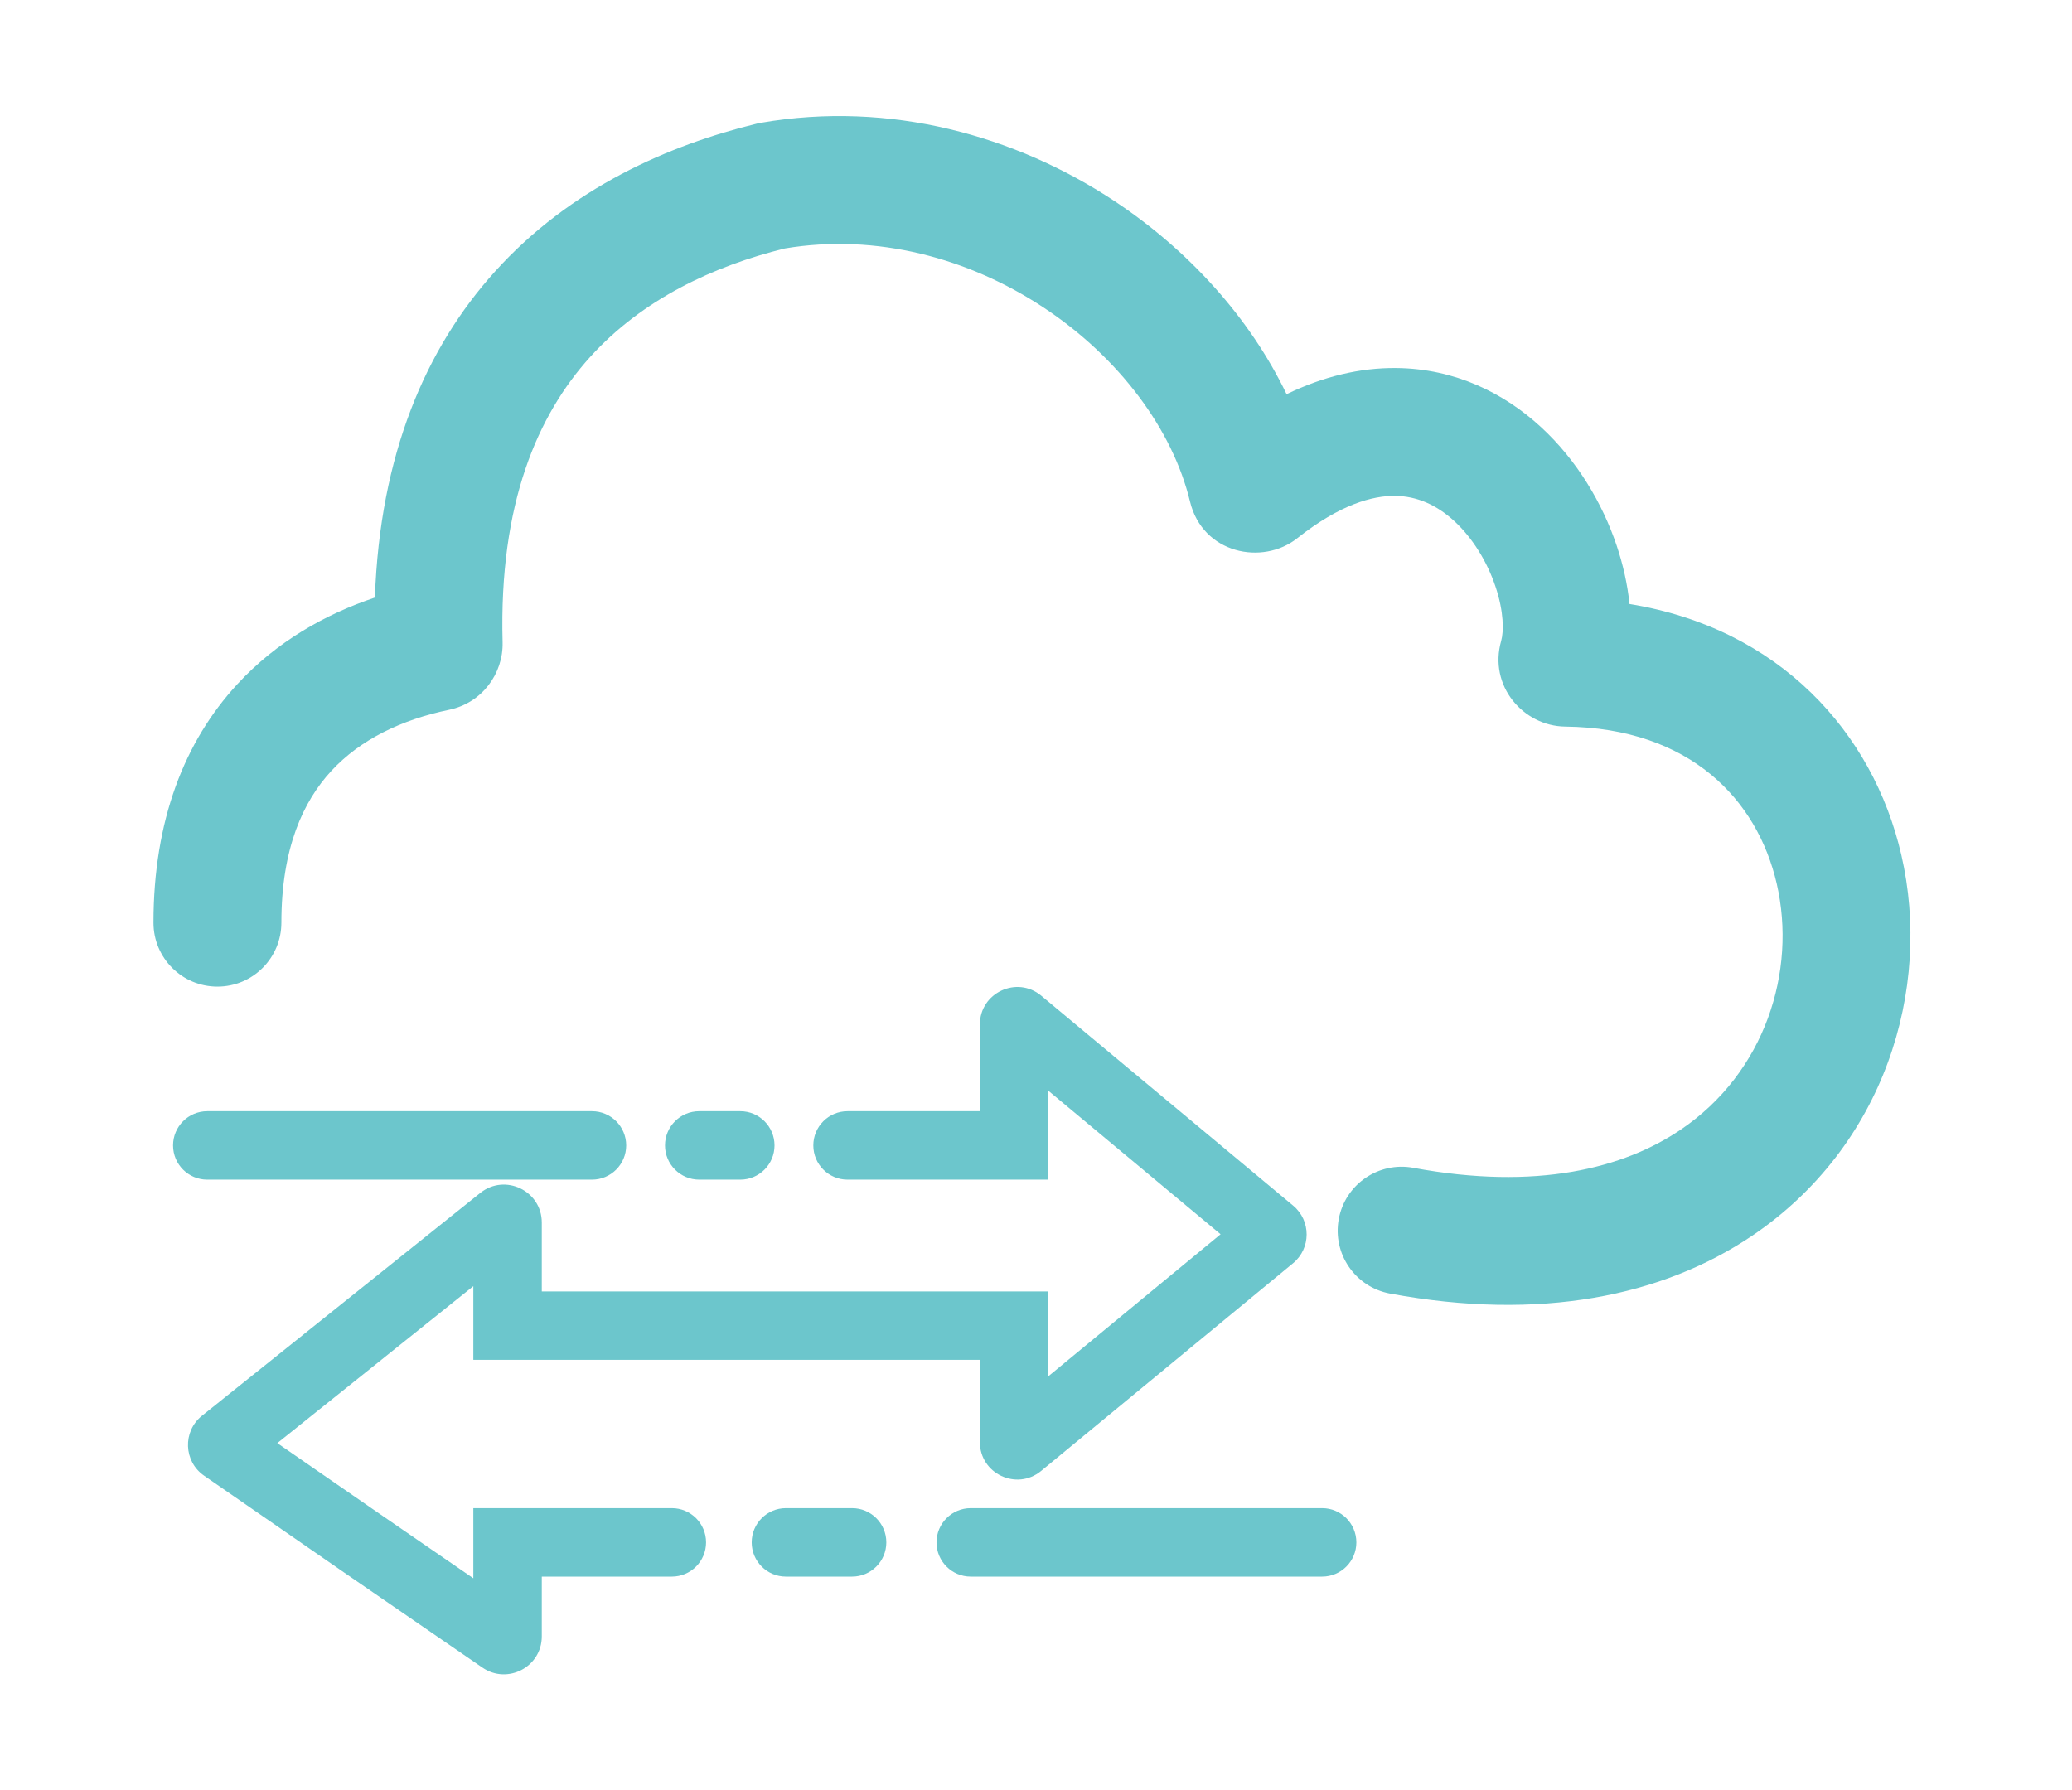 <svg xmlns="http://www.w3.org/2000/svg" width="81" height="70" viewBox="0 0 81 70" fill="none">
<path fill-rule="evenodd" clip-rule="evenodd" d="M23.062 13.965C25.115 11.691 27.899 10.401 30.683 9.713C34.269 9.115 37.868 10.088 40.795 12.022C43.766 13.986 45.845 16.806 46.52 19.606C47.015 21.657 49.361 22.116 50.712 21.044C52.389 19.714 53.665 19.379 54.534 19.387C55.391 19.395 56.165 19.74 56.856 20.376C57.568 21.033 58.135 21.958 58.46 22.924C58.799 23.93 58.786 24.7 58.685 25.056C58.183 26.819 59.554 28.388 61.187 28.407C66.075 28.463 68.699 31.273 69.456 34.546C70.249 37.979 68.995 41.941 65.702 44.168C63.479 45.672 60.081 46.555 55.25 45.658C53.893 45.406 52.588 46.303 52.336 47.66C52.084 49.018 52.98 50.322 54.338 50.575C60.193 51.662 64.986 50.689 68.504 48.309C73.656 44.825 75.545 38.69 74.327 33.42C73.22 28.63 69.554 24.563 63.702 23.614C63.622 22.831 63.443 22.054 63.199 21.328C62.644 19.68 61.657 18.002 60.244 16.7C58.81 15.378 56.888 14.409 54.581 14.388C53.168 14.374 51.733 14.717 50.296 15.412C48.85 12.403 46.443 9.762 43.552 7.851C39.702 5.307 34.796 3.925 29.748 4.8L29.666 4.815L29.585 4.834C26.172 5.663 22.315 7.331 19.351 10.615C16.636 13.622 14.852 17.782 14.656 23.362C12.716 24.014 10.818 25.082 9.28 26.747C7.207 28.991 6 32.09 6 36.075C6 37.455 7.119 38.575 8.5 38.574C9.881 38.574 11 37.455 11 36.074C11 33.155 11.856 31.327 12.953 30.14C14.086 28.913 15.695 28.137 17.556 27.751C18.843 27.484 19.681 26.334 19.648 25.107C19.501 19.655 21.036 16.21 23.062 13.965ZM40.982 44.783V42.644L47.716 48.256L40.982 53.809V51.83V50.492H39.644H21.18V47.798C21.18 46.556 19.743 45.866 18.774 46.642L7.897 55.351C7.133 55.964 7.174 57.139 7.98 57.696L13.342 61.404L13.344 61.406L18.86 65.199C19.843 65.875 21.18 65.171 21.18 63.979V61.641H26.264C27.003 61.641 27.602 61.042 27.602 60.303C27.602 59.564 27.003 58.965 26.264 58.965H19.842H18.504V60.303V61.706L14.864 59.203L14.861 59.201L10.841 56.422L18.504 50.286V51.83V53.167H19.842H38.306V56.381C38.306 57.618 39.745 58.297 40.7 57.51L50.548 49.39C51.255 48.807 51.258 47.724 50.553 47.137L40.706 38.93C39.753 38.136 38.306 38.814 38.306 40.054V43.445H33.133C32.394 43.445 31.795 44.044 31.795 44.783C31.795 45.522 32.394 46.121 33.133 46.121H39.644H40.982V44.783ZM8.103 43.445C7.364 43.445 6.765 44.044 6.765 44.783C6.765 45.522 7.364 46.121 8.103 46.121H23.142C23.881 46.121 24.48 45.522 24.48 44.783C24.48 44.044 23.881 43.445 23.142 43.445H8.103ZM27.335 43.445C26.596 43.445 25.997 44.044 25.997 44.783C25.997 45.522 26.596 46.121 27.335 46.121H28.94C29.679 46.121 30.278 45.522 30.278 44.783C30.278 44.044 29.679 43.445 28.94 43.445H27.335ZM30.724 58.965C29.985 58.965 29.386 59.564 29.386 60.303C29.386 61.042 29.985 61.641 30.724 61.641H33.311C34.05 61.641 34.649 61.042 34.649 60.303C34.649 59.564 34.05 58.965 33.311 58.965H30.724ZM37.949 58.965C37.21 58.965 36.611 59.564 36.611 60.303C36.611 61.042 37.21 61.641 37.949 61.641H51.686C52.425 61.641 53.024 61.042 53.024 60.303C53.024 59.564 52.425 58.965 51.686 58.965H37.949Z" fill="#6CC6CC"/>
</svg>